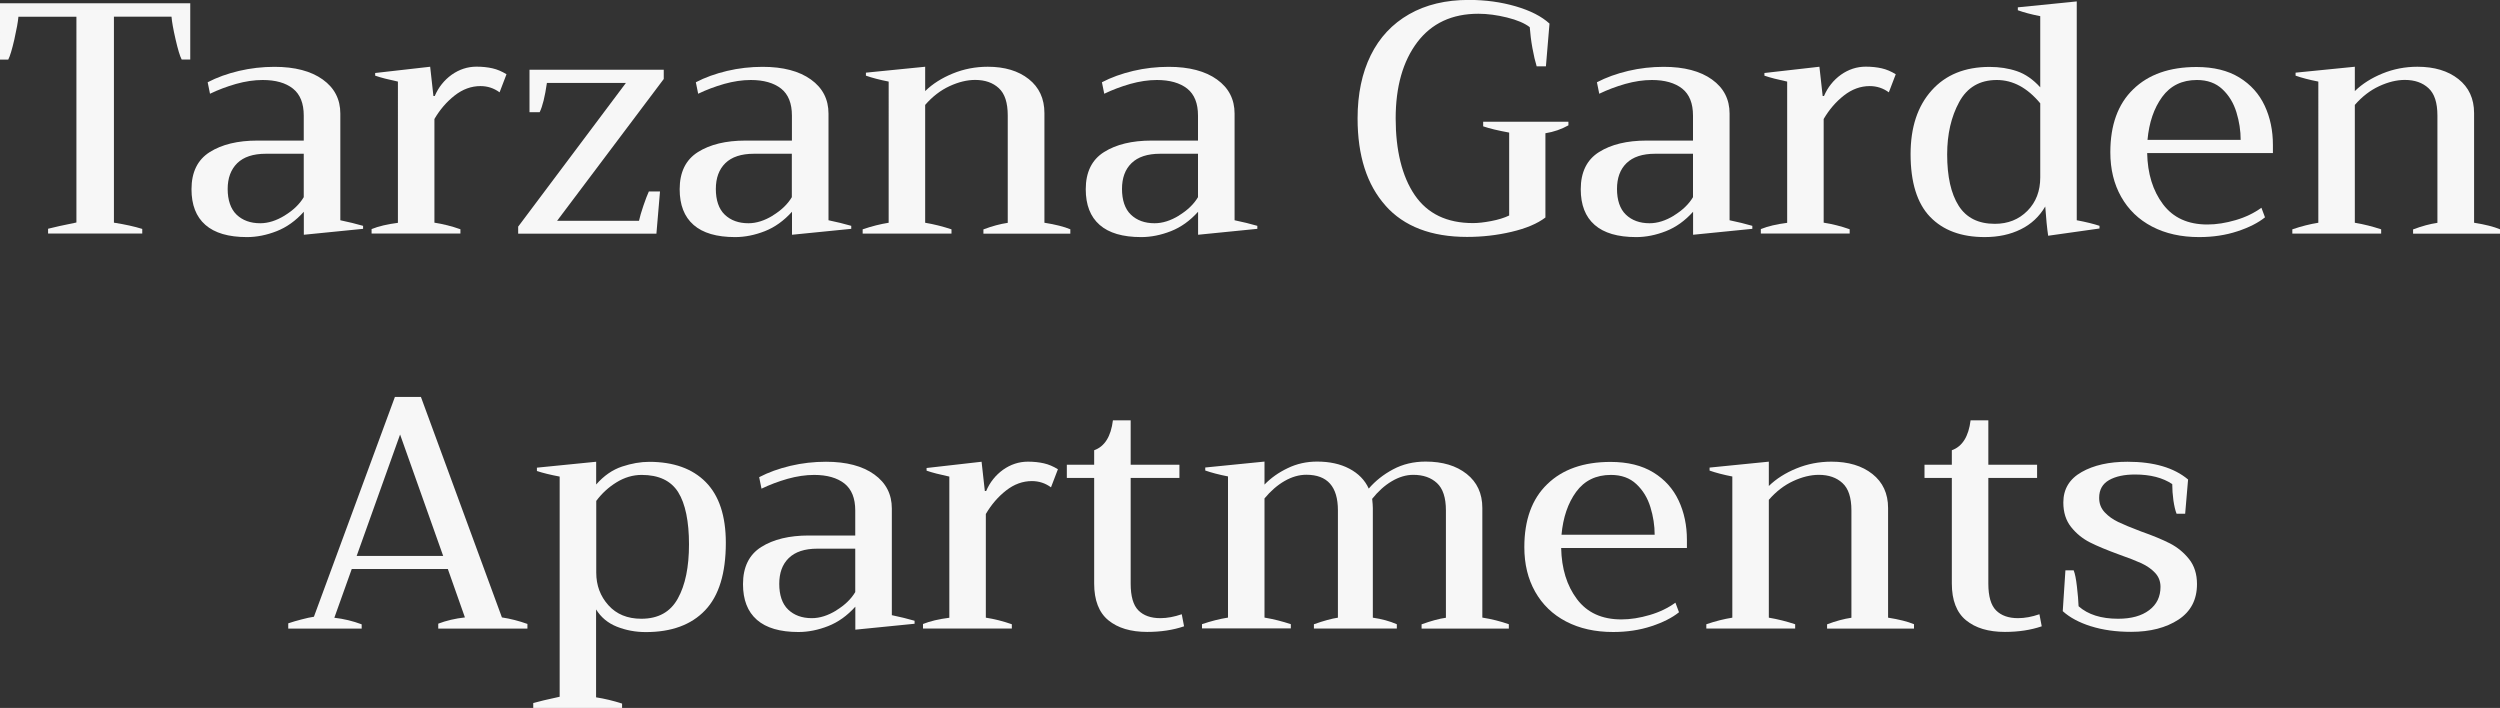 <?xml version="1.0" encoding="UTF-8"?><svg id="logos" xmlns="http://www.w3.org/2000/svg" viewBox="0 0 300 84.95"><rect x="0" y="0" width="300" height="84.95" fill="#333333" stroke="none"/><defs><style>.cls-1{fill:#f7f7f7;}</style></defs><path class="cls-1" d="M5.77,27.45c.68-.18,1.82-.43,3.4-.75V2.01H2.21c-.05.61-.22,1.51-.49,2.73-.28,1.21-.52,2.01-.73,2.41h-.99V.39h22.83v6.75h-1.03c-.21-.39-.45-1.2-.73-2.41-.28-1.21-.44-2.12-.49-2.73h-6.91v24.72c1.34.21,2.47.46,3.4.75v.55H5.77v-.59Z"/><path class="cls-1" d="M24.64,26.98c-1.11-.97-1.66-2.4-1.66-4.27,0-2.05.73-3.54,2.19-4.46,1.46-.92,3.36-1.38,5.71-1.38h5.57v-3c0-1.47-.43-2.55-1.3-3.24s-2.08-1.03-3.63-1.03c-1.03,0-2.09.16-3.2.47-1.11.32-2.15.71-3.12,1.18l-.28-1.38c1.11-.58,2.36-1.03,3.75-1.36,1.4-.33,2.82-.49,4.27-.49,2.45,0,4.38.51,5.79,1.52,1.41,1.01,2.11,2.38,2.11,4.09v12.8c1,.21,1.91.43,2.73.67v.36l-7.11.71v-2.76c-.97,1.08-2.06,1.86-3.26,2.33-1.2.47-2.39.71-3.57.71-2.21,0-3.87-.49-4.98-1.46ZM34.18,25.85c1.01-.62,1.77-1.35,2.27-2.19v-5.21h-4.54c-1.53,0-2.67.38-3.44,1.13-.76.75-1.15,1.78-1.15,3.1s.36,2.4,1.07,3.08c.71.68,1.66,1.03,2.84,1.03.95,0,1.93-.31,2.94-.93Z"/><path class="cls-1" d="M44.59,27.49c.84-.34,1.9-.59,3.16-.75V9.79c-1.13-.24-2.04-.47-2.73-.71v-.32l6.6-.75.39,3.51h.16c.45-1.05,1.13-1.9,2.03-2.55.91-.64,1.9-.97,2.98-.97.71,0,1.35.07,1.92.2.57.13,1.13.37,1.68.71l-.83,2.17c-.68-.5-1.45-.75-2.29-.75-1.11,0-2.14.38-3.1,1.13-.96.75-1.77,1.69-2.43,2.82v12.44c1.03.16,2.07.42,3.12.79v.51h-10.66v-.55Z"/><path class="cls-1" d="M62.2,27.17l12.91-17.22h-9.48c-.24,1.66-.53,2.83-.87,3.51h-1.22v-5.09h16.11v1.11l-12.8,17.02h9.83c.1-.47.28-1.08.53-1.82.25-.74.47-1.3.65-1.7h1.34l-.43,5.06h-16.59v-.87Z"/><path class="cls-1" d="M83.22,26.98c-1.11-.97-1.66-2.4-1.66-4.27,0-2.05.73-3.54,2.19-4.46,1.46-.92,3.36-1.38,5.71-1.38h5.57v-3c0-1.47-.43-2.55-1.3-3.24-.87-.68-2.08-1.03-3.63-1.03-1.03,0-2.09.16-3.2.47-1.11.32-2.15.71-3.12,1.18l-.28-1.38c1.11-.58,2.36-1.03,3.75-1.36,1.39-.33,2.82-.49,4.27-.49,2.45,0,4.38.51,5.79,1.52,1.41,1.01,2.11,2.38,2.11,4.09v12.8c1,.21,1.91.43,2.73.67v.36l-7.11.71v-2.76c-.98,1.08-2.06,1.86-3.26,2.33s-2.39.71-3.57.71c-2.21,0-3.87-.49-4.98-1.46ZM92.75,25.85c1.01-.62,1.77-1.35,2.27-2.19v-5.21h-4.54c-1.53,0-2.67.38-3.44,1.13-.76.75-1.14,1.78-1.14,3.1s.35,2.4,1.07,3.08c.71.68,1.66,1.03,2.84,1.03.95,0,1.93-.31,2.94-.93Z"/><path class="cls-1" d="M128.44,27.53v.51h-10.43v-.51c1.05-.4,2.03-.66,2.92-.79v-12.88c0-1.53-.35-2.62-1.07-3.28-.71-.66-1.66-.99-2.84-.99-.97,0-2,.25-3.08.75s-2.05,1.25-2.92,2.25v14.14c1.08.18,2.13.45,3.16.79v.51h-10.66v-.51c1.08-.37,2.12-.63,3.12-.79V9.79c-1.08-.21-1.99-.45-2.73-.71v-.36l7.11-.71v2.92c.89-.87,2-1.57,3.32-2.11,1.32-.54,2.71-.81,4.19-.81,2.03,0,3.67.49,4.92,1.48,1.25.99,1.88,2.35,1.88,4.09v13.15c1.32.21,2.36.47,3.12.79Z"/><path class="cls-1" d="M131.95,26.98c-1.11-.97-1.66-2.4-1.66-4.27,0-2.05.73-3.54,2.19-4.46,1.46-.92,3.36-1.38,5.71-1.38h5.57v-3c0-1.47-.43-2.55-1.3-3.24-.87-.68-2.08-1.03-3.63-1.03-1.03,0-2.09.16-3.2.47-1.11.32-2.15.71-3.12,1.18l-.28-1.38c1.11-.58,2.36-1.03,3.75-1.36,1.39-.33,2.82-.49,4.27-.49,2.45,0,4.38.51,5.79,1.52,1.41,1.01,2.11,2.38,2.11,4.09v12.8c1,.21,1.91.43,2.73.67v.36l-7.11.71v-2.76c-.97,1.08-2.06,1.86-3.26,2.33-1.2.47-2.39.71-3.57.71-2.21,0-3.87-.49-4.98-1.46ZM141.49,25.85c1.01-.62,1.77-1.35,2.27-2.19v-5.21h-4.54c-1.53,0-2.67.38-3.44,1.13s-1.14,1.78-1.14,3.1.35,2.4,1.07,3.08c.71.68,1.66,1.03,2.84,1.03.95,0,1.93-.31,2.94-.93Z"/><path class="cls-1" d="M166.27,24.68c-2.24-2.5-3.36-5.99-3.36-10.47,0-2.92.53-5.45,1.58-7.58s2.59-3.77,4.6-4.92,4.4-1.72,7.17-1.72c2,0,3.88.26,5.63.77,1.75.51,3.1,1.2,4.05,2.07l-.43,5.13h-1.11c-.18-.58-.35-1.31-.51-2.19-.16-.88-.26-1.72-.32-2.51-.61-.47-1.51-.86-2.73-1.16-1.21-.3-2.36-.45-3.44-.45-3.16,0-5.6,1.14-7.33,3.42-1.72,2.28-2.59,5.33-2.59,9.14s.76,6.96,2.29,9.2c1.53,2.24,3.86,3.36,6.99,3.36.61,0,1.33-.08,2.17-.24.84-.16,1.57-.38,2.17-.67v-9.95c-1.32-.24-2.36-.49-3.12-.75v-.55h10.23v.43c-.84.47-1.76.79-2.76.95v10.11c-.97.74-2.33,1.31-4.07,1.72-1.74.41-3.51.61-5.33.61-4.29,0-7.56-1.25-9.79-3.75Z"/><path class="cls-1" d="M191.35,26.98c-1.11-.97-1.66-2.4-1.66-4.27,0-2.05.73-3.54,2.19-4.46,1.46-.92,3.36-1.38,5.71-1.38h5.57v-3c0-1.47-.43-2.55-1.3-3.24-.87-.68-2.08-1.03-3.63-1.03-1.03,0-2.09.16-3.2.47-1.11.32-2.15.71-3.12,1.18l-.28-1.38c1.11-.58,2.36-1.03,3.75-1.36,1.39-.33,2.82-.49,4.27-.49,2.45,0,4.38.51,5.79,1.52,1.41,1.01,2.11,2.38,2.11,4.09v12.8c1,.21,1.91.43,2.73.67v.36l-7.11.71v-2.76c-.97,1.08-2.06,1.86-3.26,2.33-1.2.47-2.39.71-3.57.71-2.21,0-3.87-.49-4.98-1.46ZM200.89,25.85c1.01-.62,1.77-1.35,2.27-2.19v-5.21h-4.54c-1.53,0-2.67.38-3.44,1.13s-1.14,1.78-1.14,3.1.35,2.4,1.07,3.08c.71.68,1.66,1.03,2.84,1.03.95,0,1.93-.31,2.94-.93Z"/><path class="cls-1" d="M211.3,27.49c.84-.34,1.9-.59,3.16-.75V9.79c-1.13-.24-2.04-.47-2.73-.71v-.32l6.6-.75.39,3.51h.16c.45-1.05,1.13-1.9,2.03-2.55.91-.64,1.9-.97,2.98-.97.71,0,1.35.07,1.92.2.57.13,1.13.37,1.68.71l-.83,2.17c-.68-.5-1.45-.75-2.29-.75-1.11,0-2.14.38-3.1,1.13-.96.75-1.77,1.69-2.43,2.82v12.44c1.03.16,2.07.42,3.12.79v.51h-10.66v-.55Z"/><path class="cls-1" d="M231.6,26.01c-1.55-1.62-2.33-4.13-2.33-7.52,0-3.21.84-5.76,2.53-7.64,1.68-1.88,4-2.82,6.95-2.82,1.18,0,2.28.17,3.28.51,1,.34,1.94.99,2.8,1.94V1.94c-1.08-.21-1.97-.45-2.69-.71v-.35l7.07-.71v26.26c1.11.21,2.01.43,2.73.67v.32l-6.16.87c-.13-.87-.25-2.04-.35-3.51-.71,1.21-1.69,2.13-2.94,2.74-1.25.62-2.69.93-4.32.93-2.82,0-5-.81-6.56-2.43ZM243.29,25.3c1.03-1.04,1.54-2.38,1.54-4.01v-8.89c-1.55-1.87-3.29-2.8-5.21-2.8-2.05,0-3.56.88-4.52,2.65-.96,1.76-1.44,3.86-1.44,6.28,0,2.66.46,4.71,1.38,6.16.92,1.45,2.37,2.17,4.34,2.17,1.58,0,2.88-.52,3.91-1.56Z"/><path class="cls-1" d="M272.75,18.37h-15.09c.05,2.47.68,4.52,1.9,6.14s2.99,2.43,5.33,2.43c1.08,0,2.21-.18,3.4-.53,1.19-.35,2.21-.85,3.08-1.48l.43,1.15c-.82.66-1.92,1.22-3.32,1.68-1.4.46-2.92.69-4.58.69-2.16,0-4.04-.42-5.65-1.26-1.61-.84-2.84-2.03-3.71-3.57-.87-1.54-1.3-3.32-1.3-5.35,0-3.26.91-5.79,2.75-7.56,1.83-1.78,4.36-2.67,7.6-2.67,2.05,0,3.76.42,5.13,1.26,1.37.84,2.38,1.97,3.04,3.38.66,1.41.99,2.98.99,4.72v.99ZM268.88,16.79c0-1.11-.17-2.21-.51-3.32-.34-1.11-.9-2.03-1.68-2.76-.78-.74-1.8-1.11-3.06-1.11-1.79,0-3.18.68-4.17,2.03-.99,1.36-1.57,3.07-1.76,5.15h11.18Z"/><path class="cls-1" d="M300,27.53v.51h-10.43v-.51c1.05-.4,2.03-.66,2.92-.79v-12.88c0-1.53-.35-2.62-1.07-3.28-.71-.66-1.66-.99-2.84-.99-.97,0-2,.25-3.08.75s-2.05,1.25-2.92,2.25v14.14c1.08.18,2.13.45,3.16.79v.51h-10.66v-.51c1.08-.37,2.12-.63,3.12-.79V9.79c-1.08-.21-1.99-.45-2.73-.71v-.36l7.11-.71v2.92c.89-.87,2-1.57,3.32-2.11,1.32-.54,2.71-.81,4.19-.81,2.03,0,3.67.49,4.92,1.48,1.25.99,1.88,2.35,1.88,4.09v13.15c1.32.21,2.36.47,3.12.79Z"/><path class="cls-1" d="M63.29,74.88v.55h-10.7v-.59c.97-.37,2.04-.62,3.2-.75l-2.05-5.81h-11.53l-2.09,5.85c1.13.13,2.22.39,3.28.79v.51h-8.81v-.63c.47-.16,1.01-.32,1.6-.47.59-.16,1.09-.26,1.48-.32l9.72-26.38h3.12l9.72,26.46c1.03.16,2.05.42,3.08.79ZM53.18,66.71l-5.17-14.57-5.21,14.57h10.39Z"/><path class="cls-1" d="M64,84.36c.63-.18,1.68-.43,3.16-.75v-26.42c-1.11-.21-2.01-.43-2.73-.67v-.4l7.11-.71v2.73c.92-1.05,1.96-1.77,3.1-2.15,1.15-.38,2.23-.57,3.26-.57,2.92,0,5.19.81,6.79,2.43s2.41,4.05,2.41,7.29c0,3.66-.83,6.36-2.49,8.1-1.66,1.74-4.03,2.61-7.11,2.61-1.24,0-2.4-.22-3.48-.65-1.08-.43-1.91-1.13-2.49-2.07v10.55c1.03.16,2.07.41,3.12.75v.55h-10.66v-.59ZM81.34,71.82c.9-1.62,1.34-3.78,1.34-6.5s-.43-4.88-1.3-6.26-2.33-2.07-4.38-2.07c-1.05,0-2.06.3-3.02.89-.96.59-1.77,1.34-2.43,2.23v8.61c0,1.53.49,2.83,1.46,3.91.97,1.08,2.29,1.62,3.95,1.62,2.03,0,3.49-.81,4.38-2.43Z"/><path class="cls-1" d="M90.82,74.37c-1.11-.97-1.66-2.4-1.66-4.27,0-2.05.73-3.54,2.19-4.46,1.46-.92,3.36-1.38,5.71-1.38h5.57v-3c0-1.47-.43-2.55-1.3-3.24-.87-.68-2.08-1.03-3.63-1.03-1.03,0-2.09.16-3.2.47-1.11.32-2.15.71-3.12,1.18l-.28-1.38c1.11-.58,2.36-1.03,3.75-1.36,1.39-.33,2.82-.49,4.27-.49,2.45,0,4.38.51,5.79,1.52,1.41,1.01,2.11,2.38,2.11,4.09v12.8c1,.21,1.91.43,2.73.67v.36l-7.11.71v-2.76c-.97,1.08-2.06,1.86-3.26,2.33-1.2.47-2.39.71-3.57.71-2.21,0-3.87-.49-4.98-1.46ZM100.36,73.24c1.01-.62,1.77-1.35,2.27-2.19v-5.21h-4.54c-1.53,0-2.67.38-3.44,1.13s-1.14,1.78-1.14,3.1.35,2.4,1.07,3.08c.71.68,1.66,1.03,2.84,1.03.95,0,1.93-.31,2.94-.93Z"/><path class="cls-1" d="M110.76,74.88c.84-.34,1.9-.59,3.16-.75v-16.94c-1.13-.24-2.04-.47-2.73-.71v-.32l6.6-.75.39,3.51h.16c.45-1.05,1.13-1.9,2.03-2.55.91-.64,1.9-.97,2.98-.97.71,0,1.35.07,1.92.2.57.13,1.13.37,1.68.71l-.83,2.17c-.68-.5-1.45-.75-2.29-.75-1.11,0-2.14.38-3.1,1.13-.96.75-1.77,1.69-2.43,2.82v12.44c1.03.16,2.07.42,3.12.79v.51h-10.66v-.55Z"/><path class="cls-1" d="M142.08,75.16c-1.32.45-2.79.67-4.42.67-1.97,0-3.53-.47-4.66-1.4-1.13-.93-1.7-2.4-1.7-4.4v-12.68h-3.28v-1.58h3.28v-1.74c1.26-.45,2.01-1.65,2.25-3.59h2.13v5.33h5.85v1.58h-5.85v12.68c0,1.53.31,2.6.93,3.22.62.62,1.49.93,2.63.93.82,0,1.67-.16,2.57-.47l.28,1.46Z"/><path class="cls-1" d="M181.06,74.92v.51h-10.47v-.51c1.16-.42,2.13-.68,2.92-.79v-12.88c0-1.53-.36-2.62-1.07-3.28-.71-.66-1.66-.99-2.84-.99-.87,0-1.73.26-2.59.77-.86.51-1.64,1.22-2.35,2.11.05.47.08.84.08,1.11v13.15c1.08.16,2.04.42,2.88.79v.51h-9.95v-.51c1.18-.42,2.15-.68,2.88-.79v-12.88c0-2.84-1.26-4.27-3.79-4.27-.87,0-1.74.25-2.61.75s-1.67,1.2-2.41,2.09v14.3c1.08.18,2.13.45,3.16.79v.51h-10.66v-.51c1.08-.37,2.12-.63,3.12-.79v-16.94c-1.08-.21-1.99-.45-2.73-.71v-.36l7.11-.71v2.76c.76-.79,1.69-1.45,2.78-1.97,1.09-.53,2.27-.79,3.53-.79,1.5,0,2.79.28,3.87.85,1.08.57,1.86,1.36,2.33,2.39.79-.92,1.76-1.69,2.92-2.31,1.16-.62,2.46-.93,3.91-.93,2.03,0,3.67.49,4.92,1.48,1.25.99,1.88,2.35,1.88,4.09v13.15c1.13.18,2.19.45,3.16.79Z"/><path class="cls-1" d="M202.43,65.76h-15.09c.05,2.47.68,4.52,1.9,6.14s2.99,2.43,5.33,2.43c1.08,0,2.21-.18,3.4-.53,1.19-.35,2.21-.85,3.08-1.48l.43,1.15c-.82.66-1.92,1.22-3.32,1.68-1.4.46-2.92.69-4.58.69-2.16,0-4.04-.42-5.65-1.26-1.61-.84-2.84-2.03-3.71-3.57-.87-1.54-1.3-3.32-1.3-5.35,0-3.26.91-5.79,2.75-7.56,1.83-1.78,4.36-2.67,7.6-2.67,2.05,0,3.76.42,5.13,1.26,1.37.84,2.38,1.97,3.04,3.38.66,1.41.99,2.98.99,4.72v.99ZM198.56,64.18c0-1.11-.17-2.21-.51-3.32-.34-1.11-.9-2.03-1.68-2.76-.78-.74-1.8-1.11-3.06-1.11-1.79,0-3.18.68-4.17,2.03-.99,1.36-1.57,3.07-1.76,5.15h11.18Z"/><path class="cls-1" d="M229.68,74.92v.51h-10.43v-.51c1.05-.4,2.03-.66,2.92-.79v-12.88c0-1.53-.35-2.62-1.07-3.28-.71-.66-1.66-.99-2.84-.99-.97,0-2,.25-3.08.75s-2.05,1.25-2.92,2.25v14.14c1.08.18,2.13.45,3.16.79v.51h-10.66v-.51c1.08-.37,2.12-.63,3.12-.79v-16.94c-1.08-.21-1.99-.45-2.73-.71v-.36l7.11-.71v2.92c.89-.87,2-1.57,3.32-2.11,1.32-.54,2.71-.81,4.19-.81,2.03,0,3.67.49,4.92,1.48,1.25.99,1.88,2.35,1.88,4.09v13.15c1.32.21,2.36.47,3.12.79Z"/><path class="cls-1" d="M245,75.16c-1.32.45-2.79.67-4.42.67-1.97,0-3.53-.47-4.66-1.4-1.13-.93-1.7-2.4-1.7-4.4v-12.68h-3.28v-1.58h3.28v-1.74c1.26-.45,2.01-1.65,2.25-3.59h2.13v5.33h5.85v1.58h-5.85v12.68c0,1.53.31,2.6.93,3.22.62.62,1.49.93,2.63.93.82,0,1.67-.16,2.57-.47l.28,1.46Z"/><path class="cls-1" d="M250.93,75.16c-1.42-.45-2.55-1.05-3.4-1.82l.32-4.9h.99c.16.4.29,1.04.39,1.94.11.9.17,1.69.2,2.37,1.13,1,2.71,1.5,4.74,1.5,1.58,0,2.82-.34,3.73-1.03.91-.68,1.36-1.62,1.36-2.8,0-.66-.22-1.22-.65-1.68-.43-.46-.98-.84-1.64-1.15-.66-.3-1.55-.65-2.69-1.05-1.45-.53-2.61-1.01-3.5-1.46-.88-.45-1.63-1.06-2.25-1.84-.62-.78-.93-1.76-.93-2.94,0-1.61.73-2.82,2.19-3.65s3.3-1.24,5.51-1.24c3.16,0,5.58.71,7.27,2.13l-.35,4.11h-1.03c-.16-.4-.28-.93-.38-1.6-.09-.67-.14-1.32-.14-1.96-1.13-.76-2.62-1.15-4.46-1.15-1.29,0-2.33.22-3.12.67-.79.45-1.19,1.16-1.19,2.13,0,.69.22,1.26.67,1.74s.99.86,1.62,1.16c.63.3,1.54.68,2.73,1.13,1.42.5,2.58.98,3.48,1.44.89.46,1.66,1.09,2.29,1.88s.95,1.79.95,3c0,1.87-.74,3.29-2.23,4.27-1.49.97-3.38,1.46-5.67,1.46-1.79,0-3.4-.22-4.82-.67Z"/></svg>